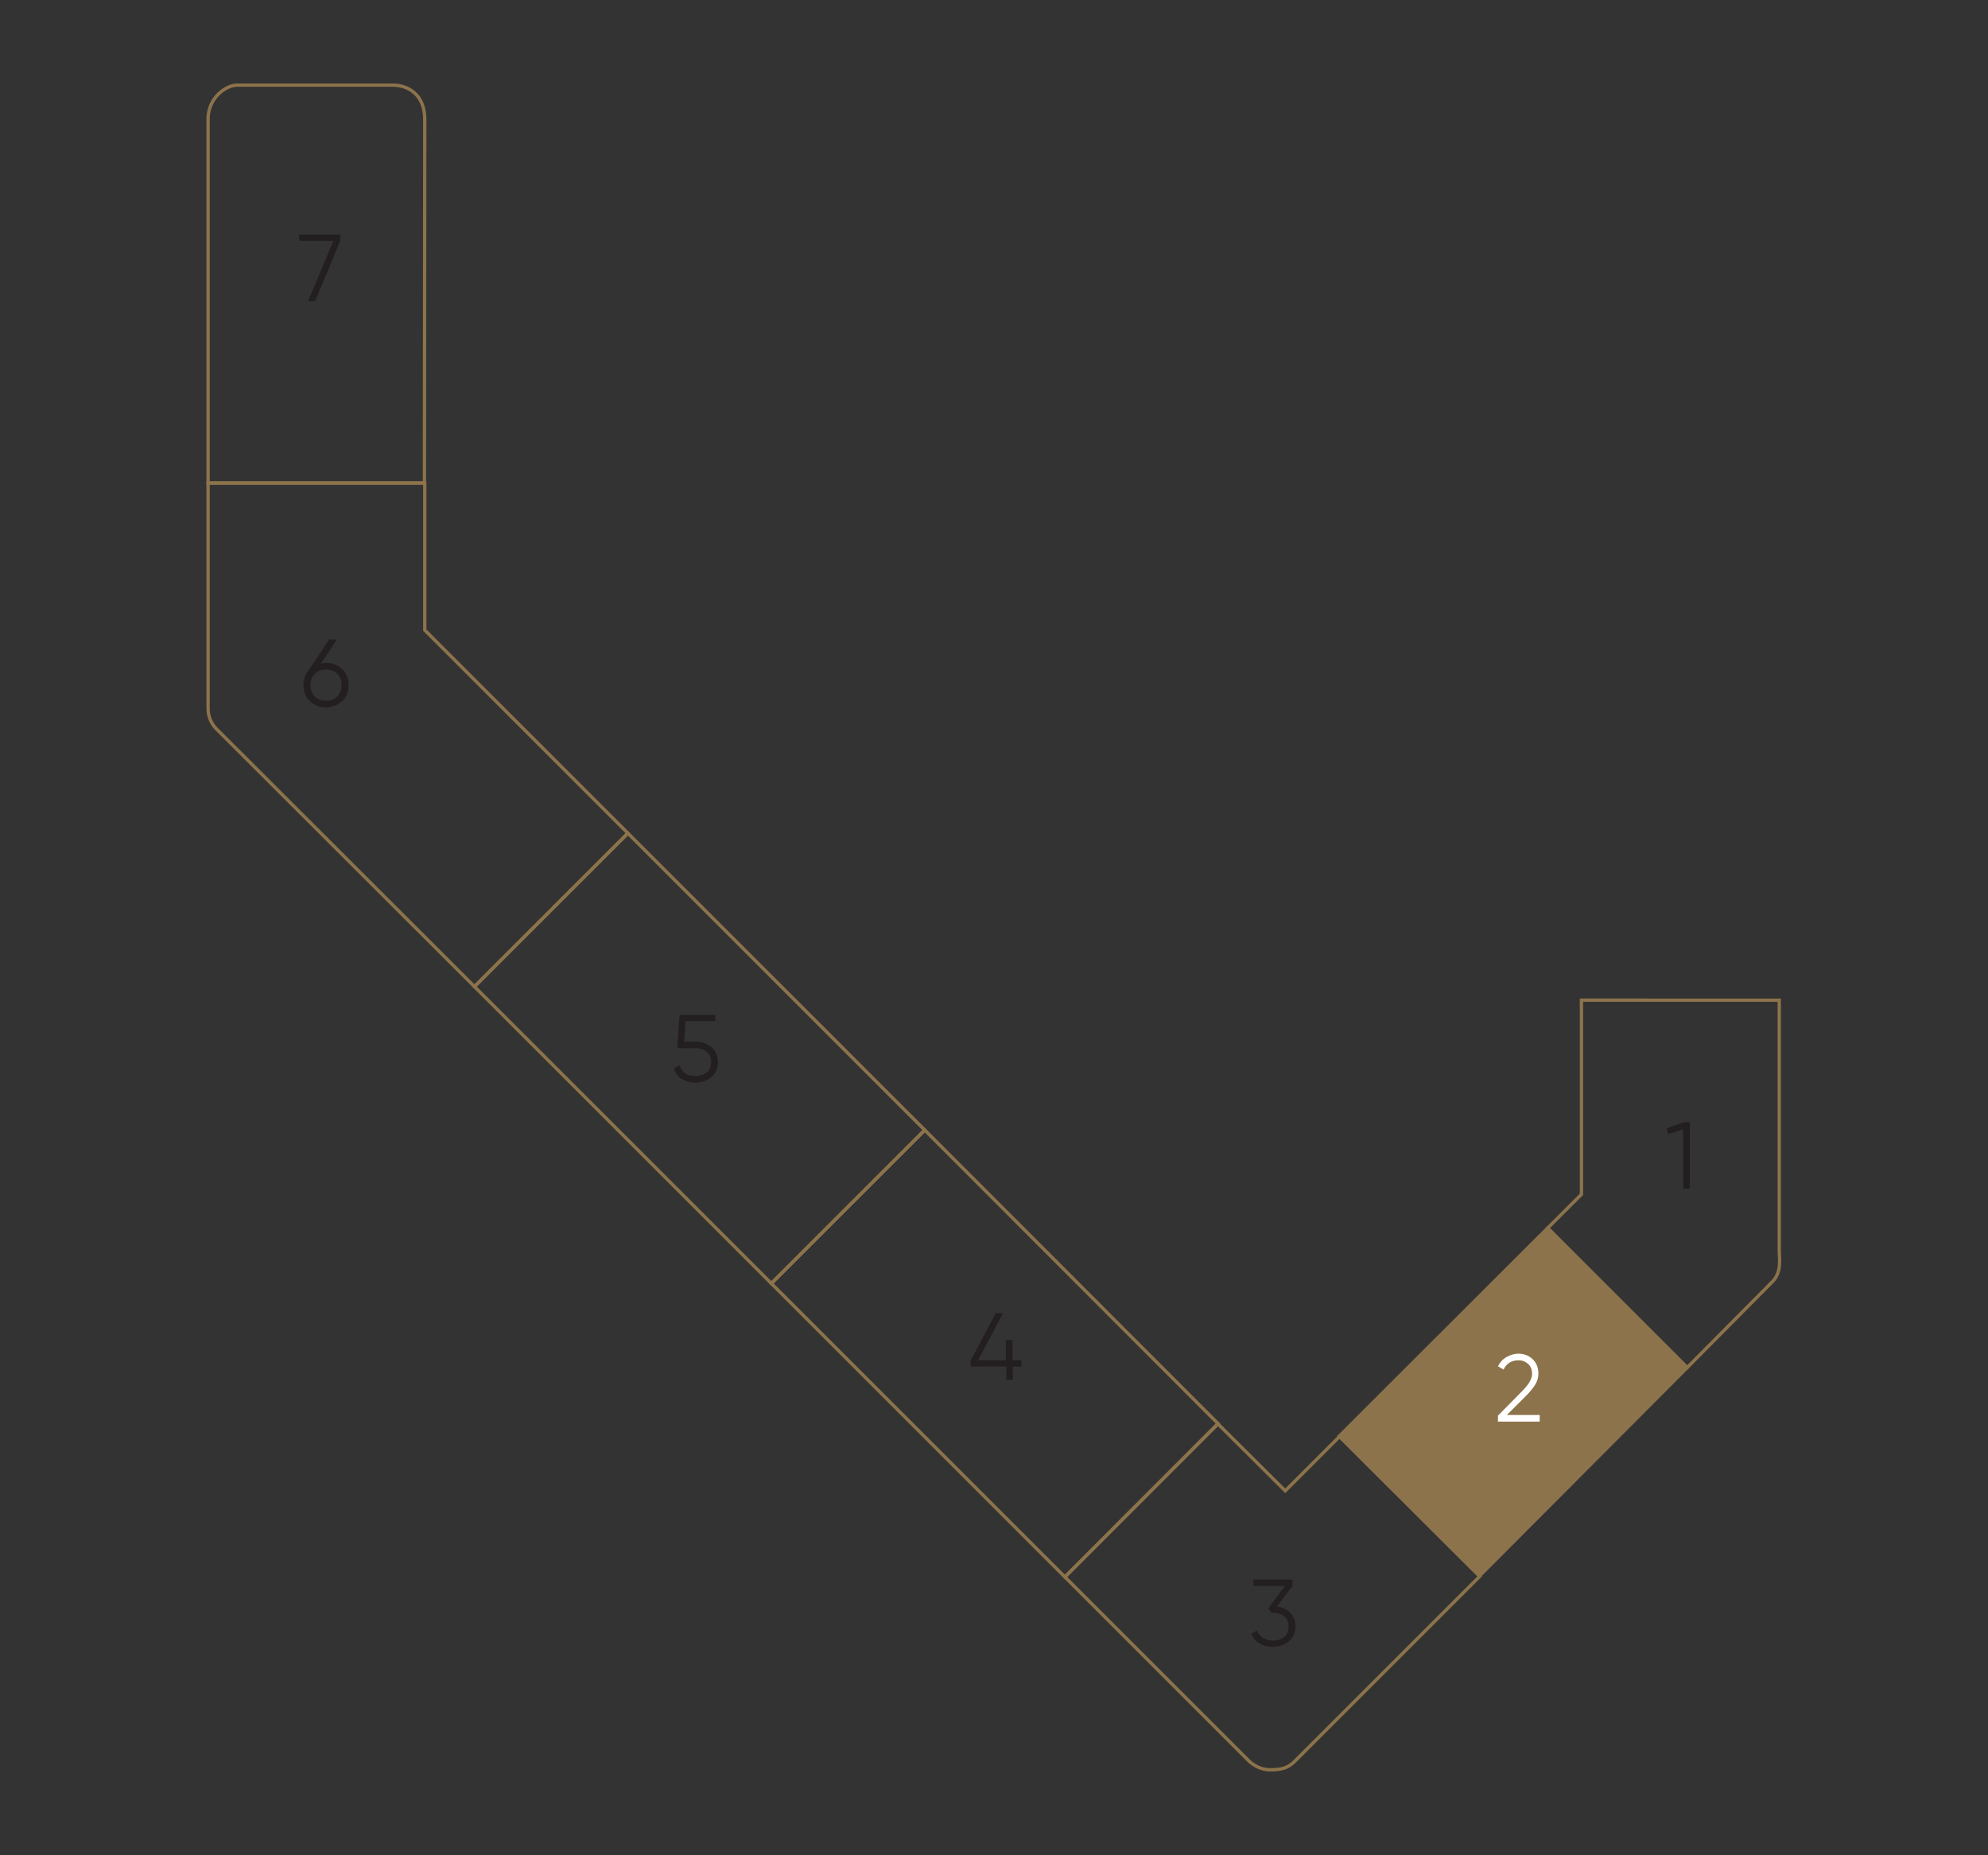 <?xml version="1.0" encoding="utf-8"?>
<!-- Generator: Adobe Illustrator 27.9.0, SVG Export Plug-In . SVG Version: 6.00 Build 0)  -->
<svg version="1.1" id="Layer_1" xmlns="http://www.w3.org/2000/svg" xmlns:xlink="http://www.w3.org/1999/xlink" x="0px" y="0px"
	 width="600px" height="560px" viewBox="0 0 600 560" style="enable-background:new 0 0 600 560;" xml:space="preserve">
<rect x="0" y="0" width="600" height="560" fill="#333333" stroke="none"/>
<style type="text/css">
	.st0{display:none;}
	.st1{display:inline;fill:#ACA397;}
	.st2{fill:none;}
	.st3{fill:none;stroke:#8C734B;stroke-miterlimit:10;}
	.st4{fill:#8C734B;stroke:#8C734B;stroke-miterlimit:10;}
	.st5{fill:#231F20;}
	.st6{fill:#FFFFFF;}
</style>
<g id="Layer_1_00000068677168343741325320000011788337415131664295_">
</g>
<g id="Layer_2_00000103222637772204651340000009112242004722934427_" class="st0">
	<polygon class="st1" points="504.9,295.9 515.5,285.1 554.8,324.6 554.5,363.5 541.8,363.5 541.1,332.2 	"/>
</g>
<g id="Layer_3">
</g>
<g id="Layer_4">
</g>
<g id="Layer_5">
	<rect y="0" class="st2" width="600" height="560"/>
	<path class="st3" d="M128.1,145.8H62.8V36c0-6.7,5.6-10.3,8.7-10.3c3.7,0,42.6,0,47.1,0s9.6,2.8,9.6,10.3L128.1,145.8z"/>
	<path class="st3" d="M391,531.4c-2,2.1-3.8,2.8-7.7,2.8c-3.9,0-6.5-2.8-6.5-2.8l-3.1-3.1L321.4,476l46.2-46.2l20.3,20.2l16.4-16.4
		l42.3,42.2L391,531.4z"/>
	<path class="st3" d="M509.2,412.8l-42.1-42.1l10.2-10.2v-58.6H537c0,0,0,73.5,0,75.5c0,2.6,0.8,6.3-1.9,9.3L509.2,412.8z"/>
	<polygon class="st4" points="509.2,412.8 467.1,370.7 404.2,433.5 446.5,475.7 	"/>
	<polygon class="st3" points="321.4,476 367.6,429.7 279.1,341.1 232.8,387.4 	"/>
	<polygon class="st3" points="232.8,387.4 279.1,341.1 189.5,251.5 143.2,297.8 	"/>
	<path class="st3" d="M143.2,297.8l46.3-46.3l-61.3-61.3v-44.4H62.8v67.9c0,2.6,0.9,4.6,2.4,6.2L143.2,297.8z"/>
</g>
<g id="Layer_6">
</g>
<g>
	<path class="st5" d="M508.3,338.7h1.7v20.1h-2v-17.9l-4.5,1.4l-0.5-1.7L508.3,338.7z"/>
</g>
<g>
	<path class="st6" d="M452.1,429.1v-1.8l7.2-7.3c2.1-2.1,3.1-3.8,3.1-5.3c0-1.3-0.4-2.3-1.2-3c-0.8-0.7-1.7-1.1-2.9-1.1
		c-2.1,0-3.6,0.9-4.5,2.8l-1.7-1c0.6-1.2,1.5-2.2,2.6-2.8c1.1-0.6,2.3-1,3.6-1c1.6,0,3,0.5,4.2,1.6c1.2,1.1,1.8,2.6,1.8,4.4
		c0,1.2-0.3,2.3-1,3.4c-0.7,1.1-1.6,2.2-2.8,3.4l-5.7,5.7h9.9v2H452.1z"/>
</g>
<g>
	<path class="st5" d="M385.4,484.9c1.6,0.2,2.9,0.8,4,1.9c1,1,1.6,2.4,1.6,4.1c0,1.9-0.7,3.4-2,4.5c-1.3,1.1-2.9,1.7-4.8,1.7
		c-1.5,0-2.8-0.3-4-1s-2-1.7-2.5-3l1.7-1c0.3,1,0.9,1.7,1.8,2.3c0.8,0.5,1.9,0.8,3,0.8c1.4,0,2.5-0.4,3.4-1.1
		c0.9-0.7,1.3-1.8,1.3-3.1s-0.4-2.4-1.3-3.1s-2-1.1-3.4-1.1v0l0,0h-0.5l-0.9-1.3l5-6.8h-9.5v-1.9h11.8v1.9L385.4,484.9z"/>
</g>
<g>
	<path class="st5" d="M308.3,410.6v1.9h-2.6v4h-2v-4H293v-1.9l7.5-14.2h2.2l-7.5,14.2h8.4v-6.1h2v6.1H308.3z"/>
</g>
<g>
	<path class="st5" d="M209.9,314.4c1.9,0,3.5,0.6,4.8,1.7c1.3,1.1,2,2.6,2,4.5s-0.7,3.4-2,4.5c-1.3,1.1-2.9,1.7-4.8,1.7
		c-1.5,0-2.9-0.4-4.1-1.1c-1.2-0.7-2-1.8-2.4-3.2l1.7-1c0.3,1.1,0.9,1.9,1.7,2.5c0.9,0.6,1.9,0.8,3.1,0.8c1.4,0,2.5-0.4,3.4-1.1
		s1.3-1.8,1.3-3.1c0-1.3-0.4-2.4-1.3-3.1s-2-1.1-3.4-1.1h-5.5l0.7-10.1h10.8v1.9h-9l-0.4,6.2H209.9z"/>
</g>
<g>
	<path class="st5" d="M98.4,200.1c2,0,3.6,0.6,4.9,1.9c1.3,1.2,1.9,2.8,1.9,4.8c0,2-0.6,3.5-1.9,4.8c-1.3,1.2-2.9,1.9-4.9,1.9
		c-2,0-3.6-0.6-4.9-1.9c-1.3-1.2-1.9-2.8-1.9-4.8c0-1.5,0.4-2.9,1.2-4l6.6-9.8h2.3l-4.9,7.4C97.3,200.2,97.9,200.1,98.4,200.1z
		 M95,210.2c0.9,0.9,2,1.3,3.4,1.3c1.4,0,2.6-0.4,3.4-1.3c0.9-0.9,1.3-2,1.3-3.4s-0.4-2.5-1.3-3.4c-0.9-0.9-2-1.3-3.4-1.3
		c-1.4,0-2.6,0.4-3.4,1.3c-0.9,0.9-1.3,2-1.3,3.4S94.1,209.3,95,210.2z"/>
</g>
<g>
	<path class="st5" d="M90.3,70.8h12.4v1.9l-7.6,18.2H93l7.6-18.2H90.3V70.8z"/>
</g>
</svg>
